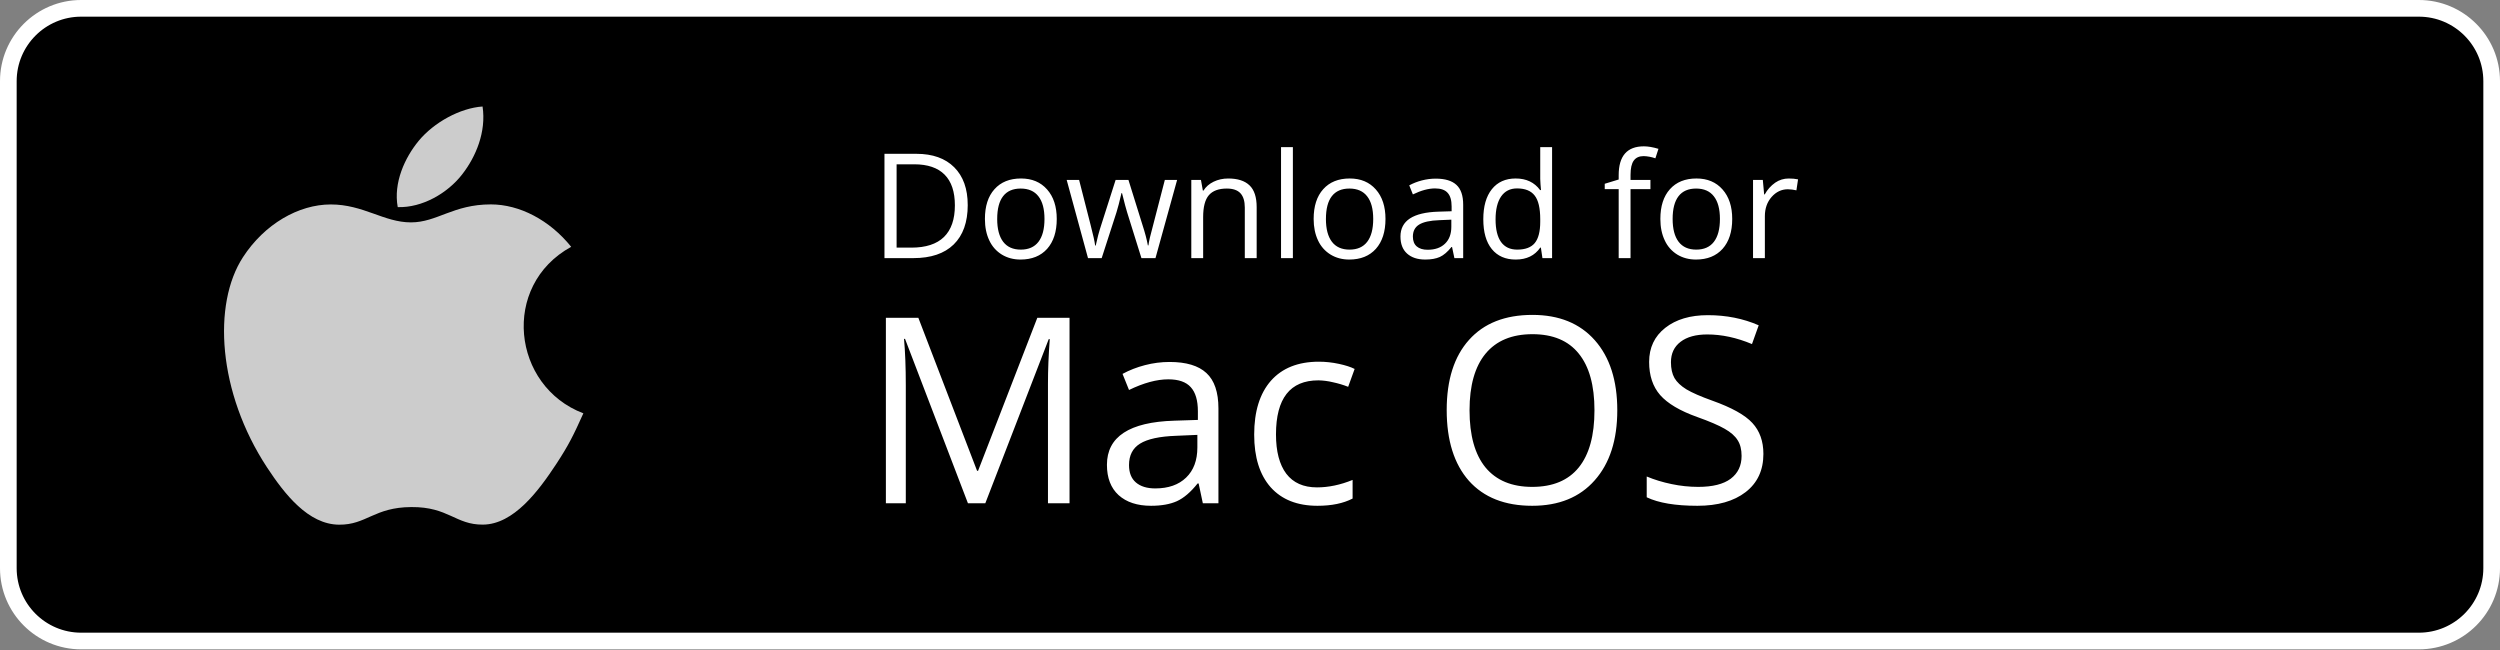 <svg width="150" height="39" viewBox="0 0 150 39" fill="none" xmlns="http://www.w3.org/2000/svg">
<rect x="0" y="0" width="150" height="39" fill="#808080" stroke="none"/>
<path d="M4.87 0.5H145.13C147.543 0.5 149.5 2.457 149.5 4.87V34.091C149.5 36.505 147.543 38.461 145.13 38.461H4.87C2.457 38.461 0.5 36.505 0.5 34.091V4.87C0.5 2.457 2.457 0.5 4.87 0.5Z" fill="black" stroke="white"/>
<path d="M35.002 24.799C34.414 26.104 34.131 26.689 33.375 27.842C32.315 29.453 30.822 31.465 28.976 31.477C27.334 31.492 26.909 30.406 24.679 30.424C22.45 30.434 21.986 31.498 20.341 31.481C18.494 31.465 17.081 29.653 16.022 28.045C13.061 23.534 12.747 18.246 14.577 15.433C15.873 13.438 17.92 12.267 19.845 12.267C21.805 12.267 23.037 13.343 24.655 13.343C26.228 13.343 27.185 12.264 29.452 12.264C31.165 12.264 32.976 13.198 34.271 14.809C30.035 17.131 30.724 23.18 35.002 24.799ZM27.73 10.463C28.555 9.405 29.182 7.912 28.954 6.39C27.61 6.482 26.037 7.341 25.119 8.453C24.285 9.466 23.596 10.971 23.864 12.427C25.331 12.473 26.851 11.597 27.73 10.464V10.463Z" fill="white" fill-opacity="0.8"/>
<path d="M58.064 12.298C58.064 13.33 57.782 14.121 57.22 14.67C56.661 15.215 55.855 15.487 54.802 15.487H53.068V9.229H54.987C55.959 9.229 56.715 9.499 57.254 10.037C57.794 10.578 58.063 11.331 58.063 12.298H58.064ZM57.293 12.324C57.293 11.508 57.088 10.892 56.677 10.479C56.269 10.066 55.661 9.858 54.853 9.858H53.796V14.858H54.682C55.549 14.858 56.201 14.645 56.638 14.22C57.075 13.791 57.293 13.16 57.293 12.323V12.324ZM63.405 13.137C63.405 13.902 63.212 14.5 62.828 14.931C62.442 15.359 61.91 15.573 61.23 15.573C60.812 15.573 60.439 15.474 60.114 15.277C59.784 15.076 59.522 14.781 59.36 14.43C59.184 14.062 59.095 13.631 59.095 13.137C59.095 12.372 59.286 11.777 59.669 11.352C60.051 10.924 60.582 10.709 61.261 10.709C61.917 10.709 62.438 10.928 62.824 11.365C63.212 11.801 63.405 12.392 63.405 13.138V13.137ZM59.831 13.137C59.831 13.737 59.951 14.192 60.191 14.507C60.431 14.821 60.783 14.977 61.248 14.977C61.713 14.977 62.066 14.822 62.306 14.511C62.548 14.197 62.669 13.739 62.669 13.138C62.669 12.54 62.548 12.089 62.306 11.78C62.066 11.469 61.711 11.313 61.24 11.313C60.775 11.313 60.424 11.466 60.187 11.771C59.95 12.077 59.832 12.532 59.832 13.137H59.831ZM68.486 15.487L67.626 12.734C67.572 12.567 67.47 12.184 67.322 11.588H67.288C67.174 12.087 67.073 12.472 66.988 12.743L66.101 15.487H65.28L64.001 10.796H64.746L65.434 13.488C65.594 14.105 65.686 14.52 65.708 14.734H65.743C65.831 14.313 65.942 13.897 66.077 13.488L66.937 10.796H67.707L68.546 13.488C68.706 13.979 68.814 14.391 68.872 14.725H68.906C68.917 14.622 68.948 14.464 68.995 14.25C69.047 14.036 69.346 12.884 69.89 10.796H70.627L69.329 15.487H68.487H68.486ZM74.688 15.487V12.452C74.688 12.07 74.601 11.785 74.427 11.596C74.253 11.408 73.981 11.313 73.609 11.313C73.119 11.313 72.76 11.447 72.531 11.712C72.303 11.977 72.189 12.415 72.189 13.027V15.487H71.478V10.796H72.057L72.172 11.438H72.206C72.352 11.206 72.556 11.029 72.818 10.902C73.081 10.775 73.374 10.71 73.695 10.71C74.26 10.71 74.686 10.847 74.971 11.121C75.256 11.392 75.4 11.828 75.4 12.427V15.487H74.688ZM77.573 15.487H76.862V8.827H77.573V15.487ZM83.129 13.137C83.129 13.902 82.936 14.5 82.552 14.931C82.166 15.359 81.634 15.573 80.954 15.573C80.535 15.573 80.163 15.474 79.838 15.277C79.508 15.076 79.246 14.781 79.084 14.43C78.908 14.062 78.819 13.631 78.819 13.137C78.819 12.372 79.01 11.777 79.393 11.352C79.775 10.924 80.306 10.709 80.984 10.709C81.641 10.709 82.162 10.928 82.548 11.365C82.936 11.801 83.129 12.392 83.129 13.138V13.137ZM79.555 13.137C79.555 13.737 79.675 14.192 79.915 14.507C80.155 14.821 80.507 14.977 80.972 14.977C81.438 14.977 81.79 14.822 82.03 14.511C82.272 14.197 82.393 13.739 82.393 13.138C82.393 12.54 82.272 12.089 82.03 11.78C81.79 11.469 81.434 11.313 80.964 11.313C80.499 11.313 80.148 11.466 79.91 11.771C79.674 12.077 79.556 12.532 79.556 13.137H79.555ZM87.264 15.487L87.123 14.819H87.089C86.855 15.113 86.621 15.313 86.388 15.419C86.156 15.521 85.866 15.573 85.518 15.573C85.053 15.573 84.688 15.453 84.422 15.212C84.159 14.974 84.028 14.633 84.028 14.19C84.028 13.243 84.786 12.746 86.302 12.7L87.097 12.675V12.384C87.097 12.015 87.018 11.745 86.858 11.57C86.701 11.393 86.449 11.305 86.1 11.305C85.71 11.305 85.266 11.425 84.773 11.665L84.555 11.121C84.786 10.995 85.038 10.897 85.312 10.825C85.59 10.754 85.866 10.718 86.143 10.718C86.702 10.718 87.116 10.843 87.384 11.091C87.656 11.339 87.791 11.737 87.791 12.285V15.487H87.265H87.264ZM85.659 14.986C86.101 14.986 86.448 14.864 86.699 14.622C86.953 14.38 87.08 14.04 87.08 13.603V13.18L86.369 13.21C85.804 13.229 85.397 13.319 85.146 13.476C84.897 13.63 84.773 13.87 84.773 14.198C84.773 14.455 84.85 14.651 85.004 14.785C85.161 14.919 85.379 14.986 85.659 14.986ZM92.453 14.858H92.414C92.085 15.335 91.596 15.573 90.941 15.573C90.327 15.573 89.85 15.363 89.507 14.943C89.167 14.525 88.998 13.928 88.998 13.154C88.998 12.381 89.169 11.781 89.511 11.352C89.854 10.924 90.33 10.709 90.941 10.709C91.577 10.709 92.065 10.941 92.405 11.404H92.46L92.431 11.065L92.414 10.736V8.827H93.125V15.487H92.546L92.453 14.858ZM91.031 14.977C91.517 14.977 91.867 14.846 92.085 14.584C92.304 14.318 92.414 13.892 92.414 13.304V13.154C92.414 12.489 92.303 12.015 92.08 11.733C91.861 11.448 91.508 11.305 91.023 11.305C90.606 11.305 90.287 11.468 90.063 11.793C89.844 12.115 89.734 12.573 89.734 13.163C89.734 13.762 89.844 14.215 90.063 14.52C90.284 14.825 90.606 14.977 91.031 14.977ZM99.026 11.347H97.832V15.487H97.121V11.347H96.284V11.026L97.121 10.77V10.509C97.121 9.356 97.626 8.78 98.633 8.78C98.881 8.78 99.172 8.829 99.507 8.93L99.323 9.499C99.097 9.419 98.86 9.374 98.62 9.366C98.352 9.366 98.154 9.456 98.025 9.636C97.897 9.812 97.832 10.098 97.832 10.492V10.796H99.026V11.347ZM103.933 13.137C103.933 13.902 103.74 14.5 103.354 14.931C102.969 15.359 102.436 15.573 101.758 15.573C101.339 15.573 100.966 15.474 100.64 15.277C100.311 15.076 100.049 14.781 99.888 14.43C99.71 14.062 99.622 13.631 99.622 13.137C99.622 12.372 99.813 11.777 100.195 11.352C100.578 10.924 101.109 10.709 101.788 10.709C102.444 10.709 102.964 10.928 103.35 11.365C103.738 11.801 103.933 12.392 103.933 13.138V13.137ZM100.358 13.137C100.358 13.737 100.478 14.192 100.717 14.507C100.957 14.821 101.31 14.977 101.775 14.977C102.24 14.977 102.592 14.822 102.832 14.511C103.074 14.197 103.196 13.739 103.196 13.138C103.196 12.54 103.074 12.089 102.832 11.78C102.592 11.469 102.237 11.313 101.766 11.313C101.301 11.313 100.95 11.466 100.713 11.771C100.477 12.077 100.358 12.532 100.358 13.137ZM107.322 10.71C107.531 10.71 107.718 10.727 107.883 10.762L107.785 11.42C107.616 11.381 107.444 11.359 107.271 11.356C106.892 11.356 106.566 11.511 106.295 11.819C106.027 12.127 105.892 12.51 105.892 12.97V15.487H105.182V10.796H105.769L105.849 11.665H105.885C106.037 11.384 106.252 11.142 106.514 10.959C106.752 10.795 107.034 10.709 107.322 10.71ZM58.076 30.195L54.302 20.333H54.241C54.312 21.114 54.348 22.042 54.348 23.118V30.195H53.153V19.069H55.101L58.624 28.247H58.685L62.238 19.069H64.172V30.195H62.878V23.026C62.878 22.205 62.913 21.312 62.986 20.347H62.924L59.119 30.195H58.076ZM72.17 30.195L71.918 29.007H71.857C71.441 29.53 71.025 29.885 70.61 30.073C70.198 30.256 69.684 30.347 69.064 30.347C68.237 30.347 67.589 30.134 67.116 29.708C66.65 29.281 66.416 28.675 66.416 27.889C66.416 26.204 67.763 25.322 70.457 25.241L71.873 25.195V24.678C71.873 24.023 71.73 23.541 71.447 23.232C71.167 22.918 70.718 22.76 70.1 22.76C69.404 22.76 68.618 22.973 67.741 23.399L67.352 22.433C67.763 22.21 68.212 22.034 68.699 21.908C69.181 21.782 69.677 21.718 70.176 21.718C71.169 21.718 71.906 21.938 72.383 22.38C72.864 22.821 73.106 23.529 73.106 24.503V30.195H72.17ZM69.316 29.305C70.102 29.305 70.718 29.089 71.164 28.658C71.616 28.226 71.842 27.622 71.842 26.846V26.093L70.579 26.147C69.575 26.182 68.849 26.34 68.403 26.618C67.961 26.892 67.741 27.32 67.741 27.904C67.741 28.362 67.877 28.708 68.152 28.946C68.43 29.185 68.819 29.305 69.316 29.305ZM79.048 30.347C77.84 30.347 76.905 29.977 76.24 29.236C75.581 28.49 75.251 27.437 75.251 26.078C75.251 24.683 75.587 23.605 76.256 22.844C76.931 22.083 77.889 21.702 79.132 21.702C79.533 21.702 79.934 21.746 80.335 21.832C80.735 21.918 81.05 22.02 81.278 22.137L80.89 23.209C80.594 23.092 80.288 23.001 79.976 22.935C79.69 22.865 79.397 22.827 79.102 22.821C77.407 22.821 76.559 23.902 76.559 26.063C76.559 27.088 76.766 27.875 77.176 28.422C77.593 28.969 78.207 29.243 79.018 29.243C79.713 29.243 80.425 29.094 81.156 28.795V29.913C80.598 30.203 79.896 30.347 79.048 30.347ZM97.037 24.616C97.037 26.398 96.587 27.798 95.684 28.817C94.785 29.837 93.535 30.347 91.932 30.347C90.293 30.347 89.027 29.847 88.134 28.848C87.247 27.843 86.802 26.428 86.802 24.601C86.802 22.79 87.249 21.388 88.142 20.393C89.035 19.394 90.303 18.894 91.946 18.894C93.545 18.894 94.792 19.401 95.69 20.416C96.588 21.431 97.037 22.832 97.037 24.616ZM88.172 24.616C88.172 26.123 88.492 27.268 89.131 28.049C89.775 28.825 90.709 29.213 91.932 29.213C93.164 29.213 94.095 28.825 94.724 28.049C95.353 27.273 95.668 26.129 95.668 24.616C95.668 23.12 95.353 21.987 94.724 21.215C94.101 20.439 93.174 20.051 91.946 20.051C90.714 20.051 89.775 20.442 89.131 21.223C88.492 21.999 88.172 23.13 88.172 24.616ZM105.804 27.235C105.804 28.214 105.448 28.977 104.738 29.526C104.028 30.073 103.064 30.347 101.846 30.347C100.527 30.347 99.513 30.177 98.803 29.837V28.59C99.259 28.781 99.757 28.934 100.295 29.045C100.82 29.156 101.355 29.212 101.892 29.213C102.755 29.213 103.404 29.051 103.84 28.726C104.276 28.397 104.495 27.94 104.495 27.356C104.495 26.971 104.417 26.656 104.259 26.413C104.107 26.164 103.848 25.935 103.483 25.728C103.122 25.52 102.572 25.284 101.832 25.02C100.796 24.65 100.056 24.211 99.61 23.704C99.168 23.197 98.948 22.535 98.948 21.717C98.948 20.86 99.27 20.178 99.914 19.671C100.559 19.163 101.411 18.91 102.471 18.91C103.577 18.91 104.594 19.112 105.522 19.518L105.119 20.644C104.2 20.259 103.307 20.067 102.44 20.067C101.756 20.067 101.22 20.213 100.834 20.508C100.449 20.802 100.257 21.21 100.257 21.733C100.257 22.118 100.328 22.435 100.469 22.684C100.611 22.927 100.85 23.154 101.185 23.361C101.525 23.564 102.042 23.79 102.737 24.039C103.903 24.455 104.705 24.901 105.141 25.378C105.583 25.855 105.804 26.474 105.804 27.235Z" fill="white"/>
</svg>
